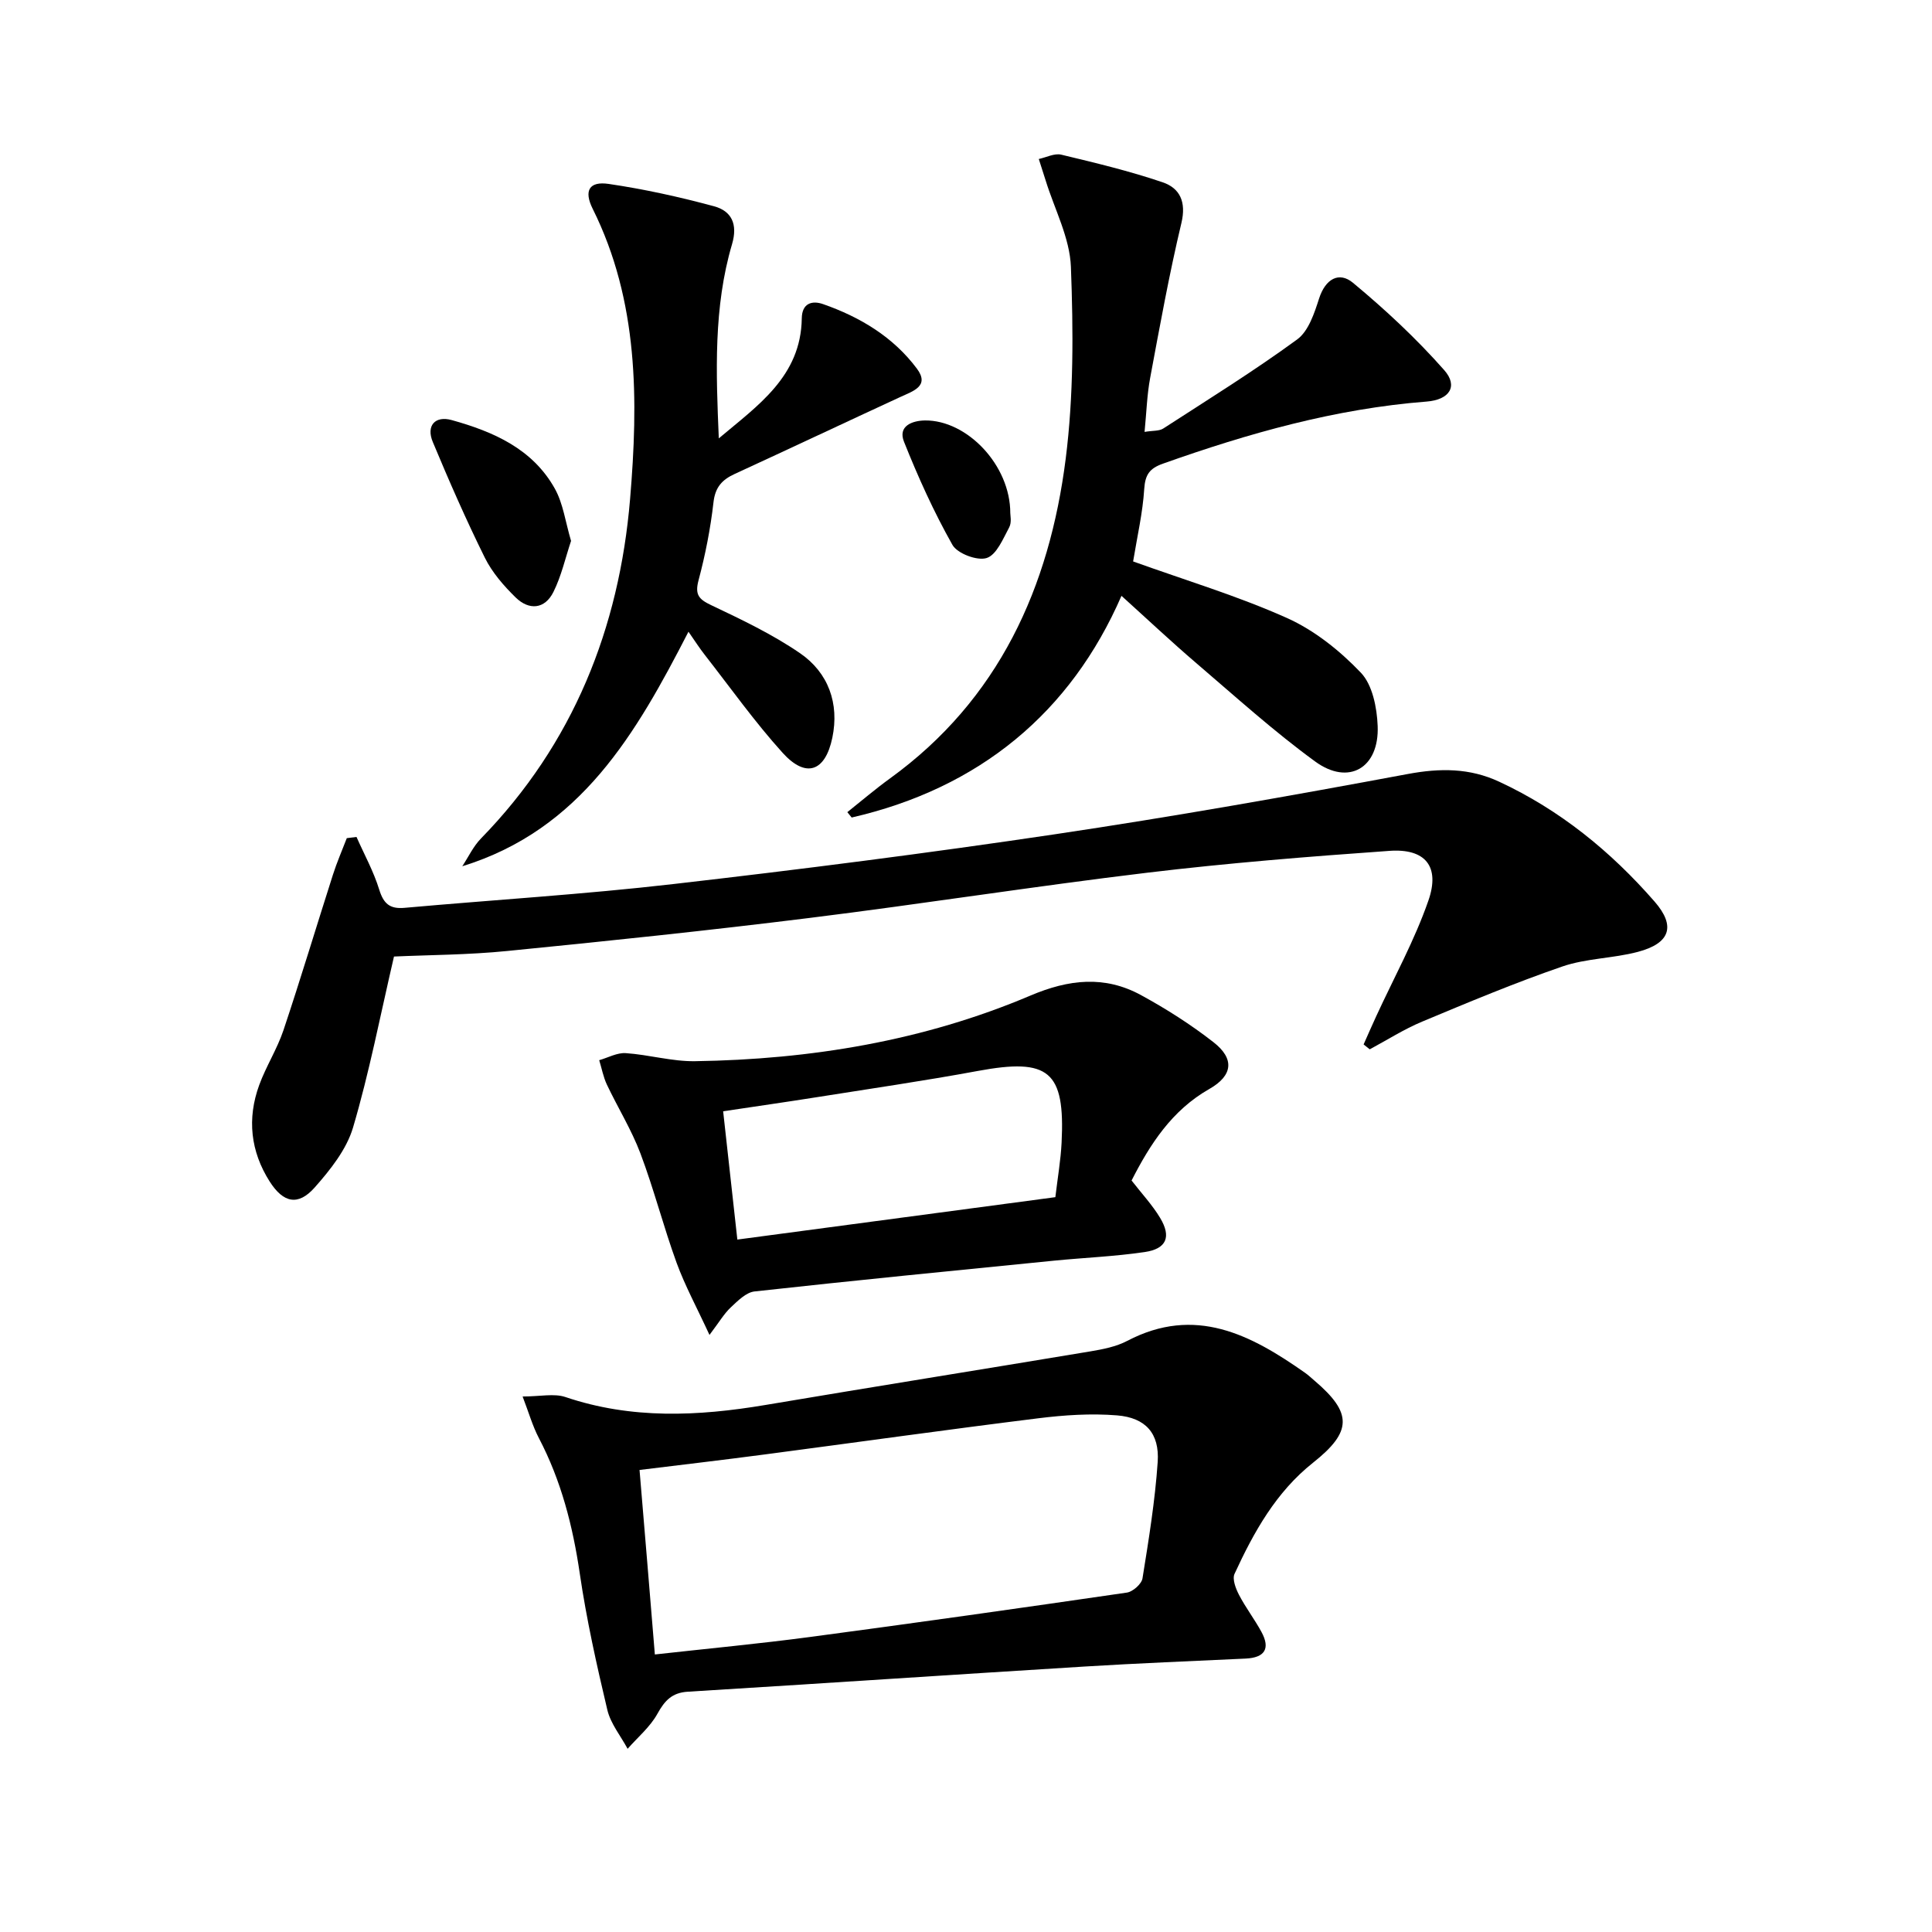 <svg enable-background="new 0 0 400 400" viewBox="0 0 400 400" xmlns="http://www.w3.org/2000/svg"><path d="m81.57 198.04c-2.87 12.34-5.12 24.04-8.48 35.41-1.35 4.55-4.71 8.76-7.95 12.42-3.41 3.84-6.47 3.2-9.3-1.24-3.98-6.25-4.71-13.04-2.17-19.99 1.42-3.88 3.71-7.45 5.02-11.35 3.57-10.67 6.8-21.45 10.23-32.16.82-2.58 1.91-5.07 2.88-7.6.67-.08 1.34-.16 2.01-.25 1.6 3.62 3.54 7.13 4.7 10.89.9 2.92 2.18 4.06 5.23 3.79 18.54-1.66 37.13-2.79 55.61-4.92 26.39-3.03 52.76-6.4 79.04-10.31 24.44-3.64 48.79-7.95 73.08-12.48 6.69-1.25 12.82-1.25 18.91 1.59 12.59 5.85 23.13 14.44 32.19 24.83 4.43 5.09 3.22 8.64-3.49 10.41-5.11 1.35-10.65 1.32-15.61 3.02-9.83 3.38-19.44 7.41-29.04 11.42-3.76 1.57-7.23 3.8-10.84 5.73-.42-.34-.85-.68-1.27-1.01.87-1.95 1.72-3.92 2.62-5.86 3.66-7.96 7.94-15.7 10.8-23.94 2.45-7.06-.65-10.8-8.04-10.28-16.73 1.18-33.48 2.52-50.13 4.52-23.41 2.81-46.72 6.49-70.12 9.39-20.76 2.58-41.58 4.76-62.41 6.82-8.08.81-16.24.82-23.47 1.15z"/><path d="m108.2 289.13c3.66 0 6.51-.68 8.86.11 13.68 4.63 27.45 3.99 41.38 1.65 22.42-3.78 44.87-7.36 67.3-11.1 2.61-.44 5.35-.97 7.65-2.18 14.06-7.36 25.59-1.28 36.83 6.63.68.48 1.28 1.06 1.92 1.6 7.88 6.7 7.82 10.57-.28 16.99-7.67 6.08-12.27 14.36-16.26 23.01-.51 1.1.25 3.07.93 4.37 1.37 2.64 3.22 5.04 4.64 7.66 1.89 3.48.67 5.33-3.26 5.52-11.13.53-22.26.96-33.38 1.65-27.38 1.69-54.75 3.53-82.13 5.21-3.27.2-4.78 1.84-6.29 4.57-1.5 2.72-4.07 4.86-6.17 7.25-1.44-2.68-3.52-5.2-4.2-8.06-2.22-9.35-4.32-18.77-5.71-28.27-1.44-9.8-3.84-19.17-8.45-27.98-1.33-2.54-2.12-5.36-3.38-8.63zm27.38 53.41c10.83-1.21 21.54-2.21 32.2-3.63 21.86-2.91 43.7-6 65.52-9.18 1.24-.18 3.05-1.78 3.24-2.94 1.29-8.01 2.6-16.05 3.15-24.13.39-5.88-2.49-9.14-8.41-9.62-5.39-.44-10.92-.07-16.31.6-18.93 2.35-37.82 5.01-56.73 7.5-8.64 1.14-17.29 2.15-25.83 3.2 1.09 12.89 2.09 25.11 3.17 38.2z"/><path d="m234.6 116.24c10.75 3.87 21.59 7.12 31.83 11.7 5.7 2.55 10.98 6.78 15.32 11.33 2.41 2.53 3.33 7.23 3.48 11.02.36 8.7-5.99 12.44-12.94 7.37-8.57-6.25-16.49-13.42-24.57-20.33-5.18-4.43-10.15-9.11-15.53-13.97-10.51 24.14-29.37 39.81-55.86 45.9-.3-.37-.6-.74-.9-1.11 2.94-2.34 5.8-4.79 8.84-6.99 22.55-16.33 32.99-39.55 36.37-66.16 1.66-13.1 1.58-26.52 1.08-39.75-.23-6.01-3.38-11.91-5.22-17.86-.46-1.49-.95-2.98-1.43-4.47 1.55-.33 3.24-1.23 4.64-.9 7.06 1.69 14.14 3.39 21 5.72 3.56 1.21 4.93 4.04 3.89 8.42-2.53 10.6-4.47 21.35-6.47 32.07-.66 3.52-.76 7.14-1.16 11.19 1.73-.29 3.02-.15 3.87-.7 9.32-6.03 18.77-11.9 27.72-18.44 2.36-1.72 3.57-5.45 4.55-8.5 1.3-4.02 4.11-5.64 7.01-3.23 6.7 5.56 13.14 11.56 18.89 18.08 2.94 3.33 1.1 6.14-3.64 6.51-18.87 1.47-36.85 6.55-54.58 12.85-2.8.99-3.69 2.28-3.89 5.24-.31 4.94-1.45 9.82-2.3 15.01z"/><path d="m234.28 244.41c2.12 2.73 4.3 5.06 5.91 7.74 2.36 3.92 1.34 6.4-3.17 7.07-6.23.92-12.56 1.17-18.83 1.79-20.66 2.06-41.33 4.09-61.97 6.37-1.75.19-3.48 1.95-4.92 3.3-1.37 1.28-2.35 2.98-4.41 5.7-2.63-5.7-5.07-10.18-6.8-14.91-2.72-7.47-4.69-15.22-7.49-22.65-1.86-4.93-4.69-9.49-6.96-14.28-.74-1.58-1.06-3.36-1.58-5.04 1.83-.52 3.7-1.58 5.49-1.46 4.8.32 9.57 1.74 14.33 1.67 23.94-.36 47.33-4.2 69.44-13.58 7.98-3.39 15.38-4.2 22.9-.11 5.23 2.85 10.32 6.09 15.01 9.75 4.46 3.47 3.98 6.94-.85 9.69-7.74 4.4-12.26 11.41-16.1 18.95zm-15.78 3.45c.48-4.05 1.11-7.65 1.29-11.26.75-14.88-2.63-17.6-17.35-14.87-11.09 2.05-22.26 3.67-33.39 5.44-6.31 1-12.63 1.9-19.33 2.91 1.01 9.15 1.95 17.63 2.94 26.56 22.31-2.98 43.99-5.87 65.84-8.78z"/><path d="m148.82 90.76c8.04-6.79 17.01-12.81 17.18-24.85.04-3.14 2.13-3.75 4.43-2.94 7.65 2.68 14.51 6.79 19.41 13.36 2.69 3.61-.8 4.64-3.39 5.84-11.46 5.29-22.87 10.68-34.33 15.95-2.61 1.2-4.04 2.73-4.4 5.87-.62 5.43-1.68 10.85-3.09 16.13-.79 2.98.01 3.94 2.63 5.18 6.28 2.98 12.64 6.01 18.35 9.92 5.92 4.05 8.18 10.45 6.72 17.5-1.48 7.12-5.51 8.43-10.29 3.15-5.78-6.39-10.8-13.47-16.12-20.28-1.1-1.4-2.06-2.91-3.38-4.8-10.86 21.12-22.27 40.97-46.83 48.56 1.27-1.93 2.28-4.12 3.87-5.75 19.09-19.57 28.63-43.57 30.87-70.26 1.71-20.38 1.8-40.96-7.74-60.11-1.87-3.75-.73-5.75 3.32-5.15 7.35 1.08 14.65 2.69 21.82 4.63 3.6.98 4.94 3.68 3.71 7.85-3.85 13.05-3.32 26.52-2.74 40.2z"/><path d="m118.23 111.99c-1.18 3.53-2 7.26-3.65 10.57-1.8 3.61-5.07 3.83-7.83 1.13-2.46-2.41-4.85-5.16-6.37-8.22-3.88-7.84-7.4-15.87-10.77-23.95-1.43-3.41.49-5.49 3.9-4.55 8.61 2.39 16.77 5.94 21.38 14.23 1.71 3.09 2.17 6.85 3.34 10.79z"/><path d="m209.17 106.24c-.02.34.34 1.9-.23 2.95-1.27 2.36-2.61 5.68-4.66 6.34-1.95.63-6.07-.92-7.09-2.72-3.86-6.84-7.12-14.06-10.03-21.36-1.29-3.23 1.67-4.36 4.35-4.4 8.7-.09 17.67 9.24 17.66 19.19z"/></svg>
